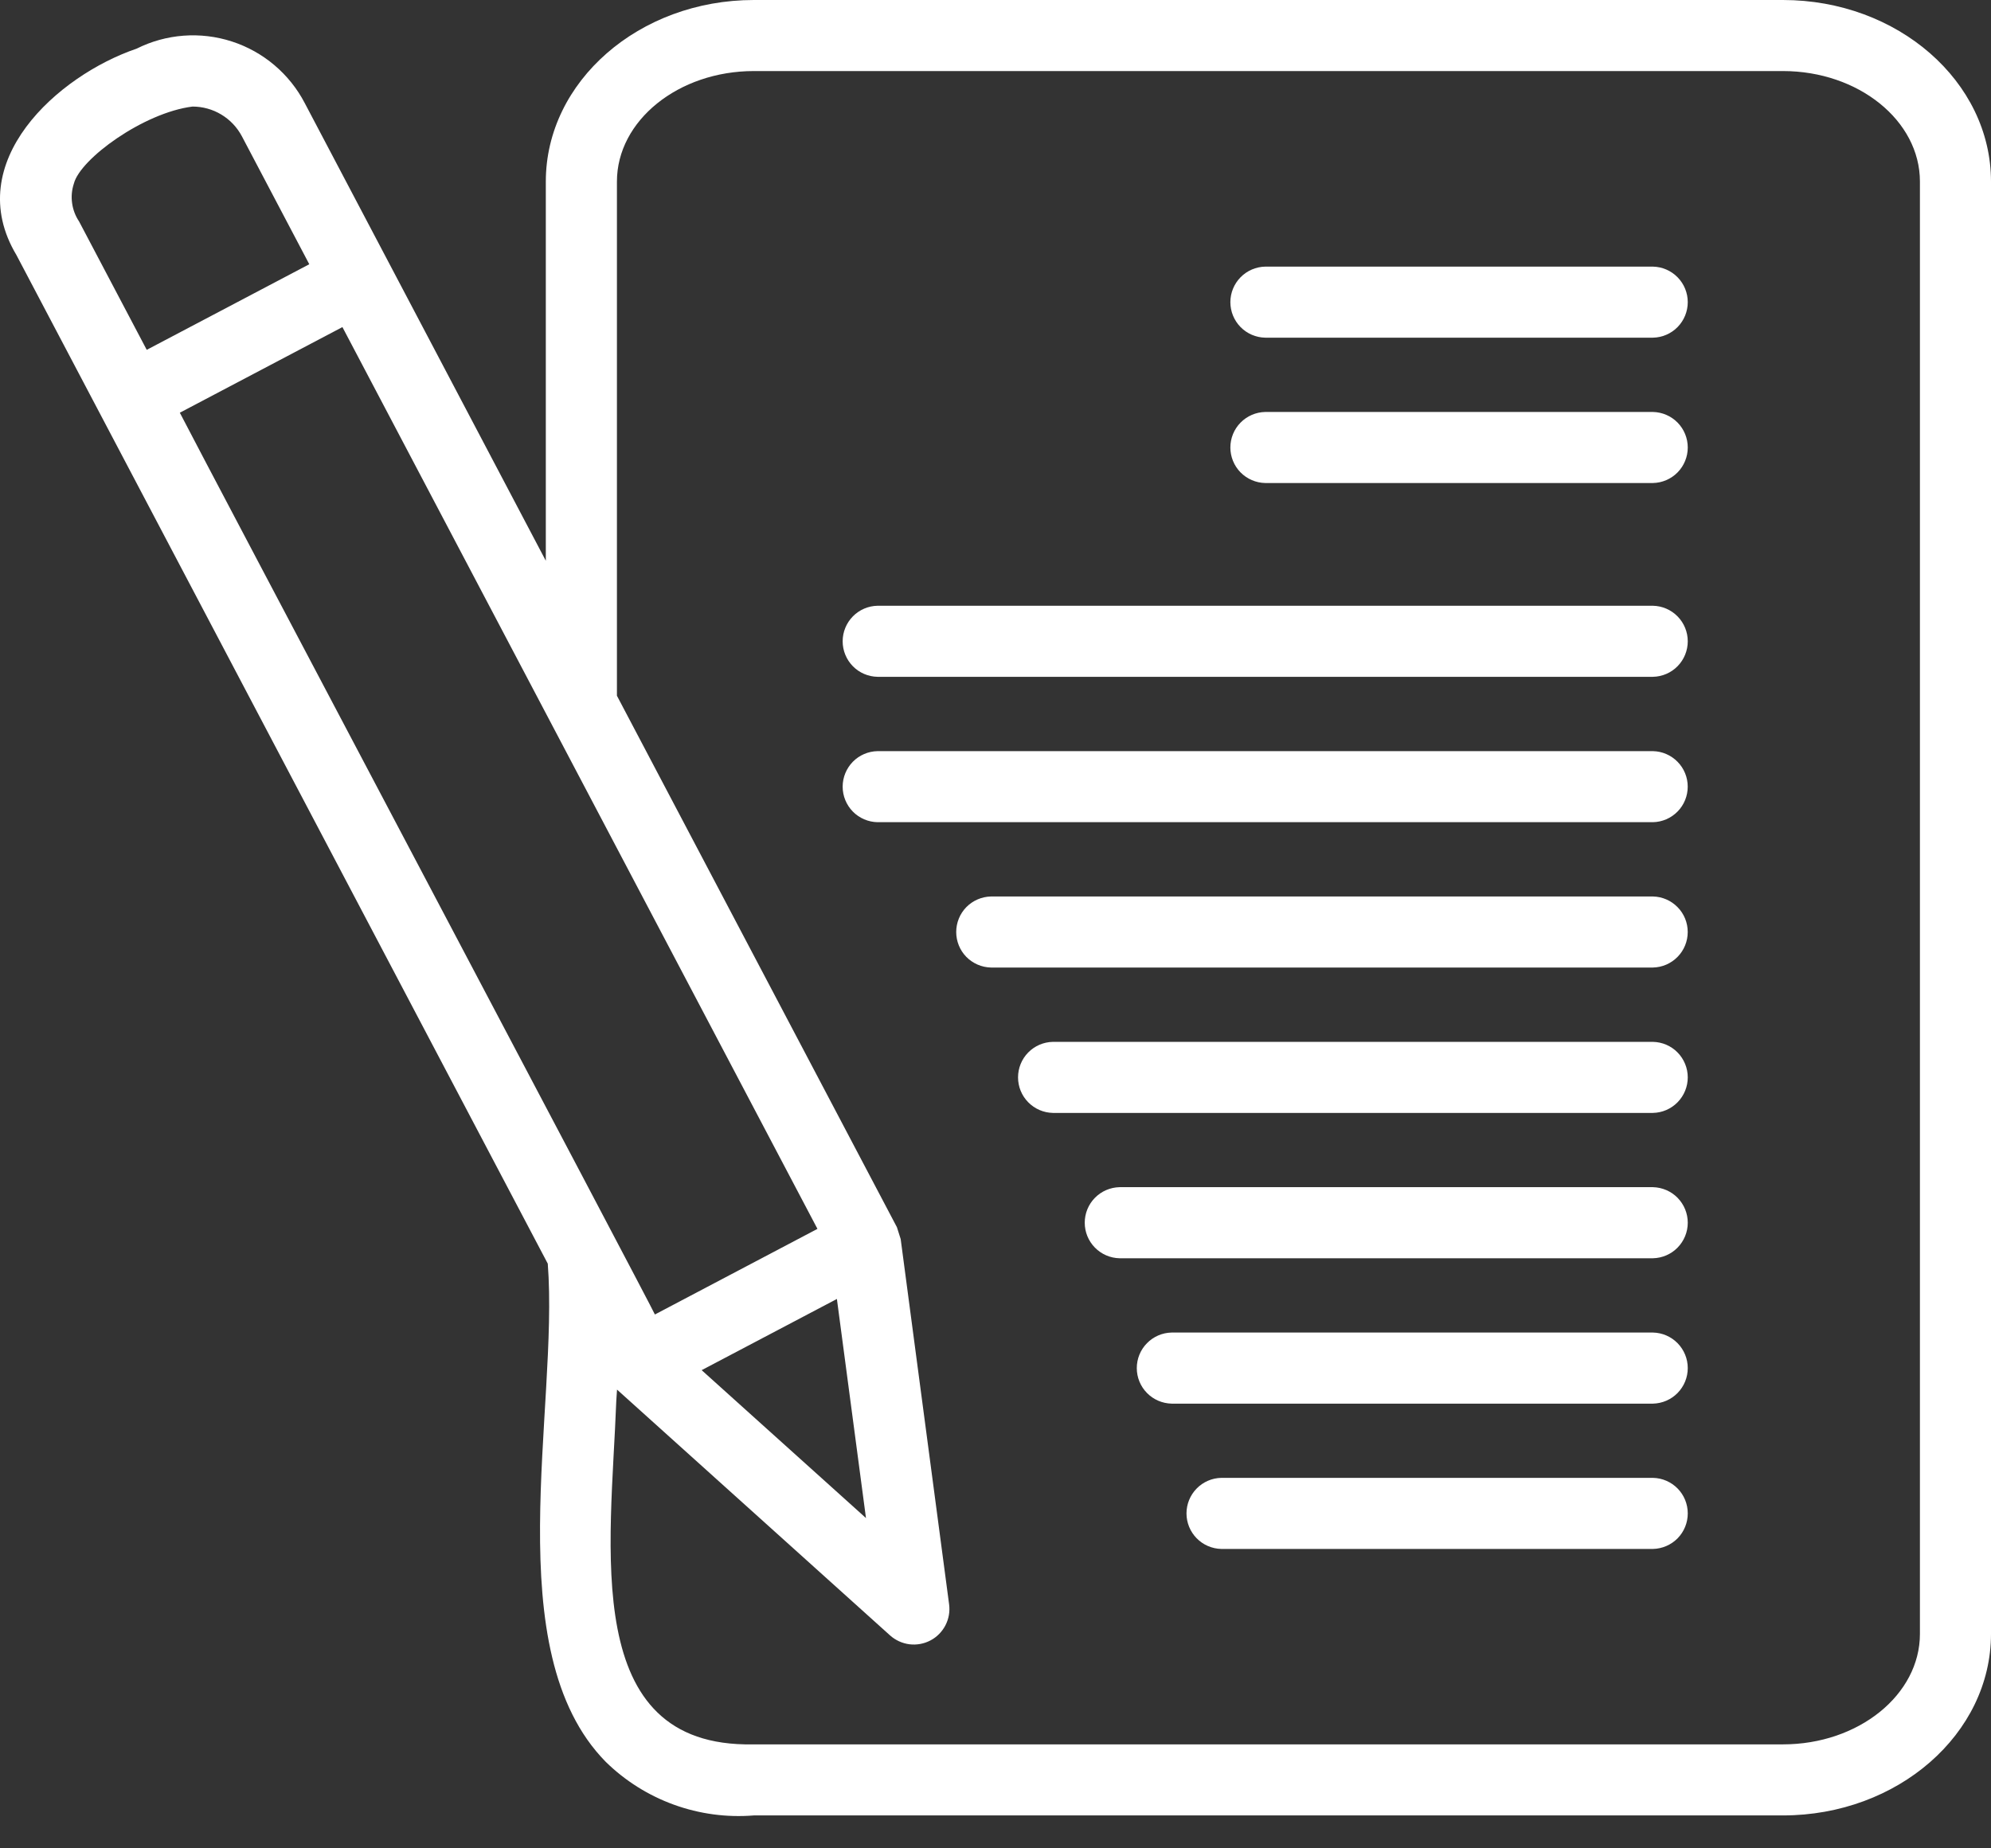 <?xml version="1.0" encoding="UTF-8"?> <svg xmlns="http://www.w3.org/2000/svg" width="56" height="52" viewBox="0 0 56 52" fill="none"><rect x="0" y="0" width="56" height="52" fill="#333333" stroke="none"/> <path d="M50.148 0H21.204C17.977 0 15.352 2.291 15.352 5.108V15.776L8.573 2.903C8.144 2.078 7.407 1.454 6.522 1.167C5.637 0.88 4.674 0.952 3.842 1.369C1.629 2.121 -1.103 4.558 0.462 7.175L15.407 35.551C15.72 39.629 13.971 46.44 17.034 49.563C17.58 50.099 18.235 50.511 18.954 50.772C19.674 51.033 20.441 51.136 21.204 51.074H50.148C53.375 51.074 56 48.783 56 45.967V5.108C56 2.291 53.375 0 50.148 0ZM23.539 36.544L24.357 42.708L19.735 38.547L23.539 36.544ZM18.42 36.981C18.322 36.74 5.619 12.714 5.058 11.611L9.631 9.202L22.992 34.572L18.42 36.981ZM2.078 5.165C2.254 4.471 4.038 3.17 5.414 2.998C5.7 2.998 5.98 3.075 6.225 3.223C6.47 3.37 6.67 3.582 6.804 3.835L8.699 7.434L4.127 9.842L2.224 6.23C2.12 6.075 2.053 5.899 2.028 5.714C2.002 5.529 2.019 5.342 2.078 5.165ZM54.001 45.967C54.001 47.681 52.273 49.075 50.148 49.075H21.175C16.298 49.163 17.181 43.535 17.334 39.411C17.342 39.301 17.347 39.202 17.355 39.094L25.035 46.01C25.187 46.146 25.377 46.233 25.58 46.259C25.783 46.284 25.989 46.246 26.17 46.151C26.351 46.056 26.498 45.907 26.592 45.725C26.686 45.544 26.722 45.337 26.695 45.135L25.333 34.859C25.299 34.745 25.263 34.638 25.227 34.525L17.352 19.573V5.108C17.352 3.394 19.08 1.999 21.204 1.999H50.148C52.273 1.999 54.001 3.394 54.001 5.108L54.001 45.967Z" fill="white"></path> <path d="M46.491 7.501H35.587C35.325 7.506 35.076 7.614 34.892 7.801C34.709 7.988 34.606 8.239 34.606 8.501C34.606 8.762 34.709 9.014 34.892 9.201C35.076 9.388 35.325 9.495 35.587 9.5H46.491C46.752 9.495 47.002 9.388 47.185 9.201C47.368 9.014 47.471 8.762 47.471 8.501C47.471 8.239 47.368 7.988 47.185 7.801C47.002 7.614 46.752 7.506 46.491 7.501Z" fill="white"></path> <path d="M46.491 11.59H35.587C35.325 11.595 35.076 11.703 34.892 11.89C34.709 12.076 34.606 12.328 34.606 12.59C34.606 12.851 34.709 13.103 34.892 13.29C35.076 13.476 35.325 13.584 35.587 13.589H46.491C46.752 13.584 47.002 13.476 47.185 13.29C47.368 13.103 47.471 12.851 47.471 12.59C47.471 12.328 47.368 12.076 47.185 11.889C47.002 11.703 46.752 11.595 46.491 11.59Z" fill="white"></path> <path d="M46.491 17.042H24.681C24.42 17.047 24.17 17.155 23.987 17.342C23.804 17.529 23.701 17.78 23.701 18.042C23.701 18.303 23.804 18.555 23.987 18.742C24.17 18.929 24.42 19.036 24.681 19.041H46.491C46.752 19.036 47.002 18.929 47.185 18.742C47.368 18.555 47.471 18.303 47.471 18.042C47.471 17.78 47.368 17.529 47.185 17.342C47.002 17.155 46.752 17.047 46.491 17.042Z" fill="white"></path> <path d="M46.491 21.132H24.681C24.42 21.137 24.17 21.245 23.987 21.431C23.804 21.619 23.701 21.87 23.701 22.132C23.701 22.393 23.804 22.645 23.987 22.832C24.17 23.018 24.42 23.126 24.681 23.131H46.491C46.752 23.126 47.001 23.018 47.184 22.831C47.368 22.645 47.47 22.393 47.47 22.131C47.47 21.87 47.368 21.619 47.184 21.432C47.001 21.245 46.752 21.137 46.491 21.132Z" fill="white"></path> <path d="M46.49 25.221H27.875C27.613 25.226 27.364 25.334 27.18 25.52C26.997 25.707 26.895 25.959 26.895 26.221C26.895 26.482 26.997 26.734 27.18 26.921C27.364 27.107 27.613 27.215 27.875 27.22H46.49C46.752 27.215 47.001 27.107 47.184 26.92C47.368 26.733 47.47 26.482 47.47 26.22C47.47 25.959 47.368 25.707 47.184 25.521C47.001 25.334 46.752 25.226 46.49 25.221Z" fill="white"></path> <path d="M46.491 29.311H29.614C29.352 29.316 29.103 29.423 28.92 29.61C28.736 29.797 28.634 30.049 28.634 30.31C28.634 30.572 28.736 30.823 28.92 31.01C29.103 31.197 29.352 31.305 29.614 31.31H46.491C46.753 31.305 47.002 31.197 47.185 31.01C47.368 30.823 47.471 30.572 47.471 30.31C47.471 30.049 47.368 29.797 47.185 29.61C47.002 29.423 46.753 29.316 46.491 29.311Z" fill="white"></path> <path d="M46.49 33.399H31.49C31.228 33.405 30.979 33.512 30.796 33.699C30.612 33.886 30.51 34.137 30.51 34.399C30.51 34.661 30.612 34.912 30.796 35.099C30.979 35.286 31.228 35.394 31.49 35.399H46.49C46.752 35.394 47.002 35.286 47.185 35.099C47.368 34.912 47.471 34.661 47.471 34.399C47.471 34.137 47.368 33.886 47.185 33.699C47.002 33.512 46.752 33.405 46.49 33.399Z" fill="white"></path> <path d="M46.491 37.489H32.954C32.692 37.494 32.443 37.602 32.26 37.789C32.076 37.976 31.974 38.227 31.974 38.489C31.974 38.751 32.076 39.002 32.26 39.189C32.443 39.376 32.692 39.483 32.954 39.489H46.491C46.753 39.483 47.002 39.376 47.185 39.189C47.368 39.002 47.471 38.751 47.471 38.489C47.471 38.227 47.368 37.976 47.185 37.789C47.002 37.602 46.753 37.494 46.491 37.489Z" fill="white"></path> <path d="M46.491 41.577H34.352C34.09 41.582 33.841 41.69 33.658 41.877C33.475 42.064 33.372 42.315 33.372 42.577C33.372 42.839 33.475 43.09 33.658 43.277C33.841 43.464 34.09 43.571 34.352 43.577H46.491C46.753 43.571 47.002 43.464 47.186 43.277C47.369 43.09 47.471 42.839 47.471 42.577C47.471 42.315 47.369 42.064 47.186 41.877C47.002 41.69 46.753 41.582 46.491 41.577Z" fill="white"></path> </svg> 